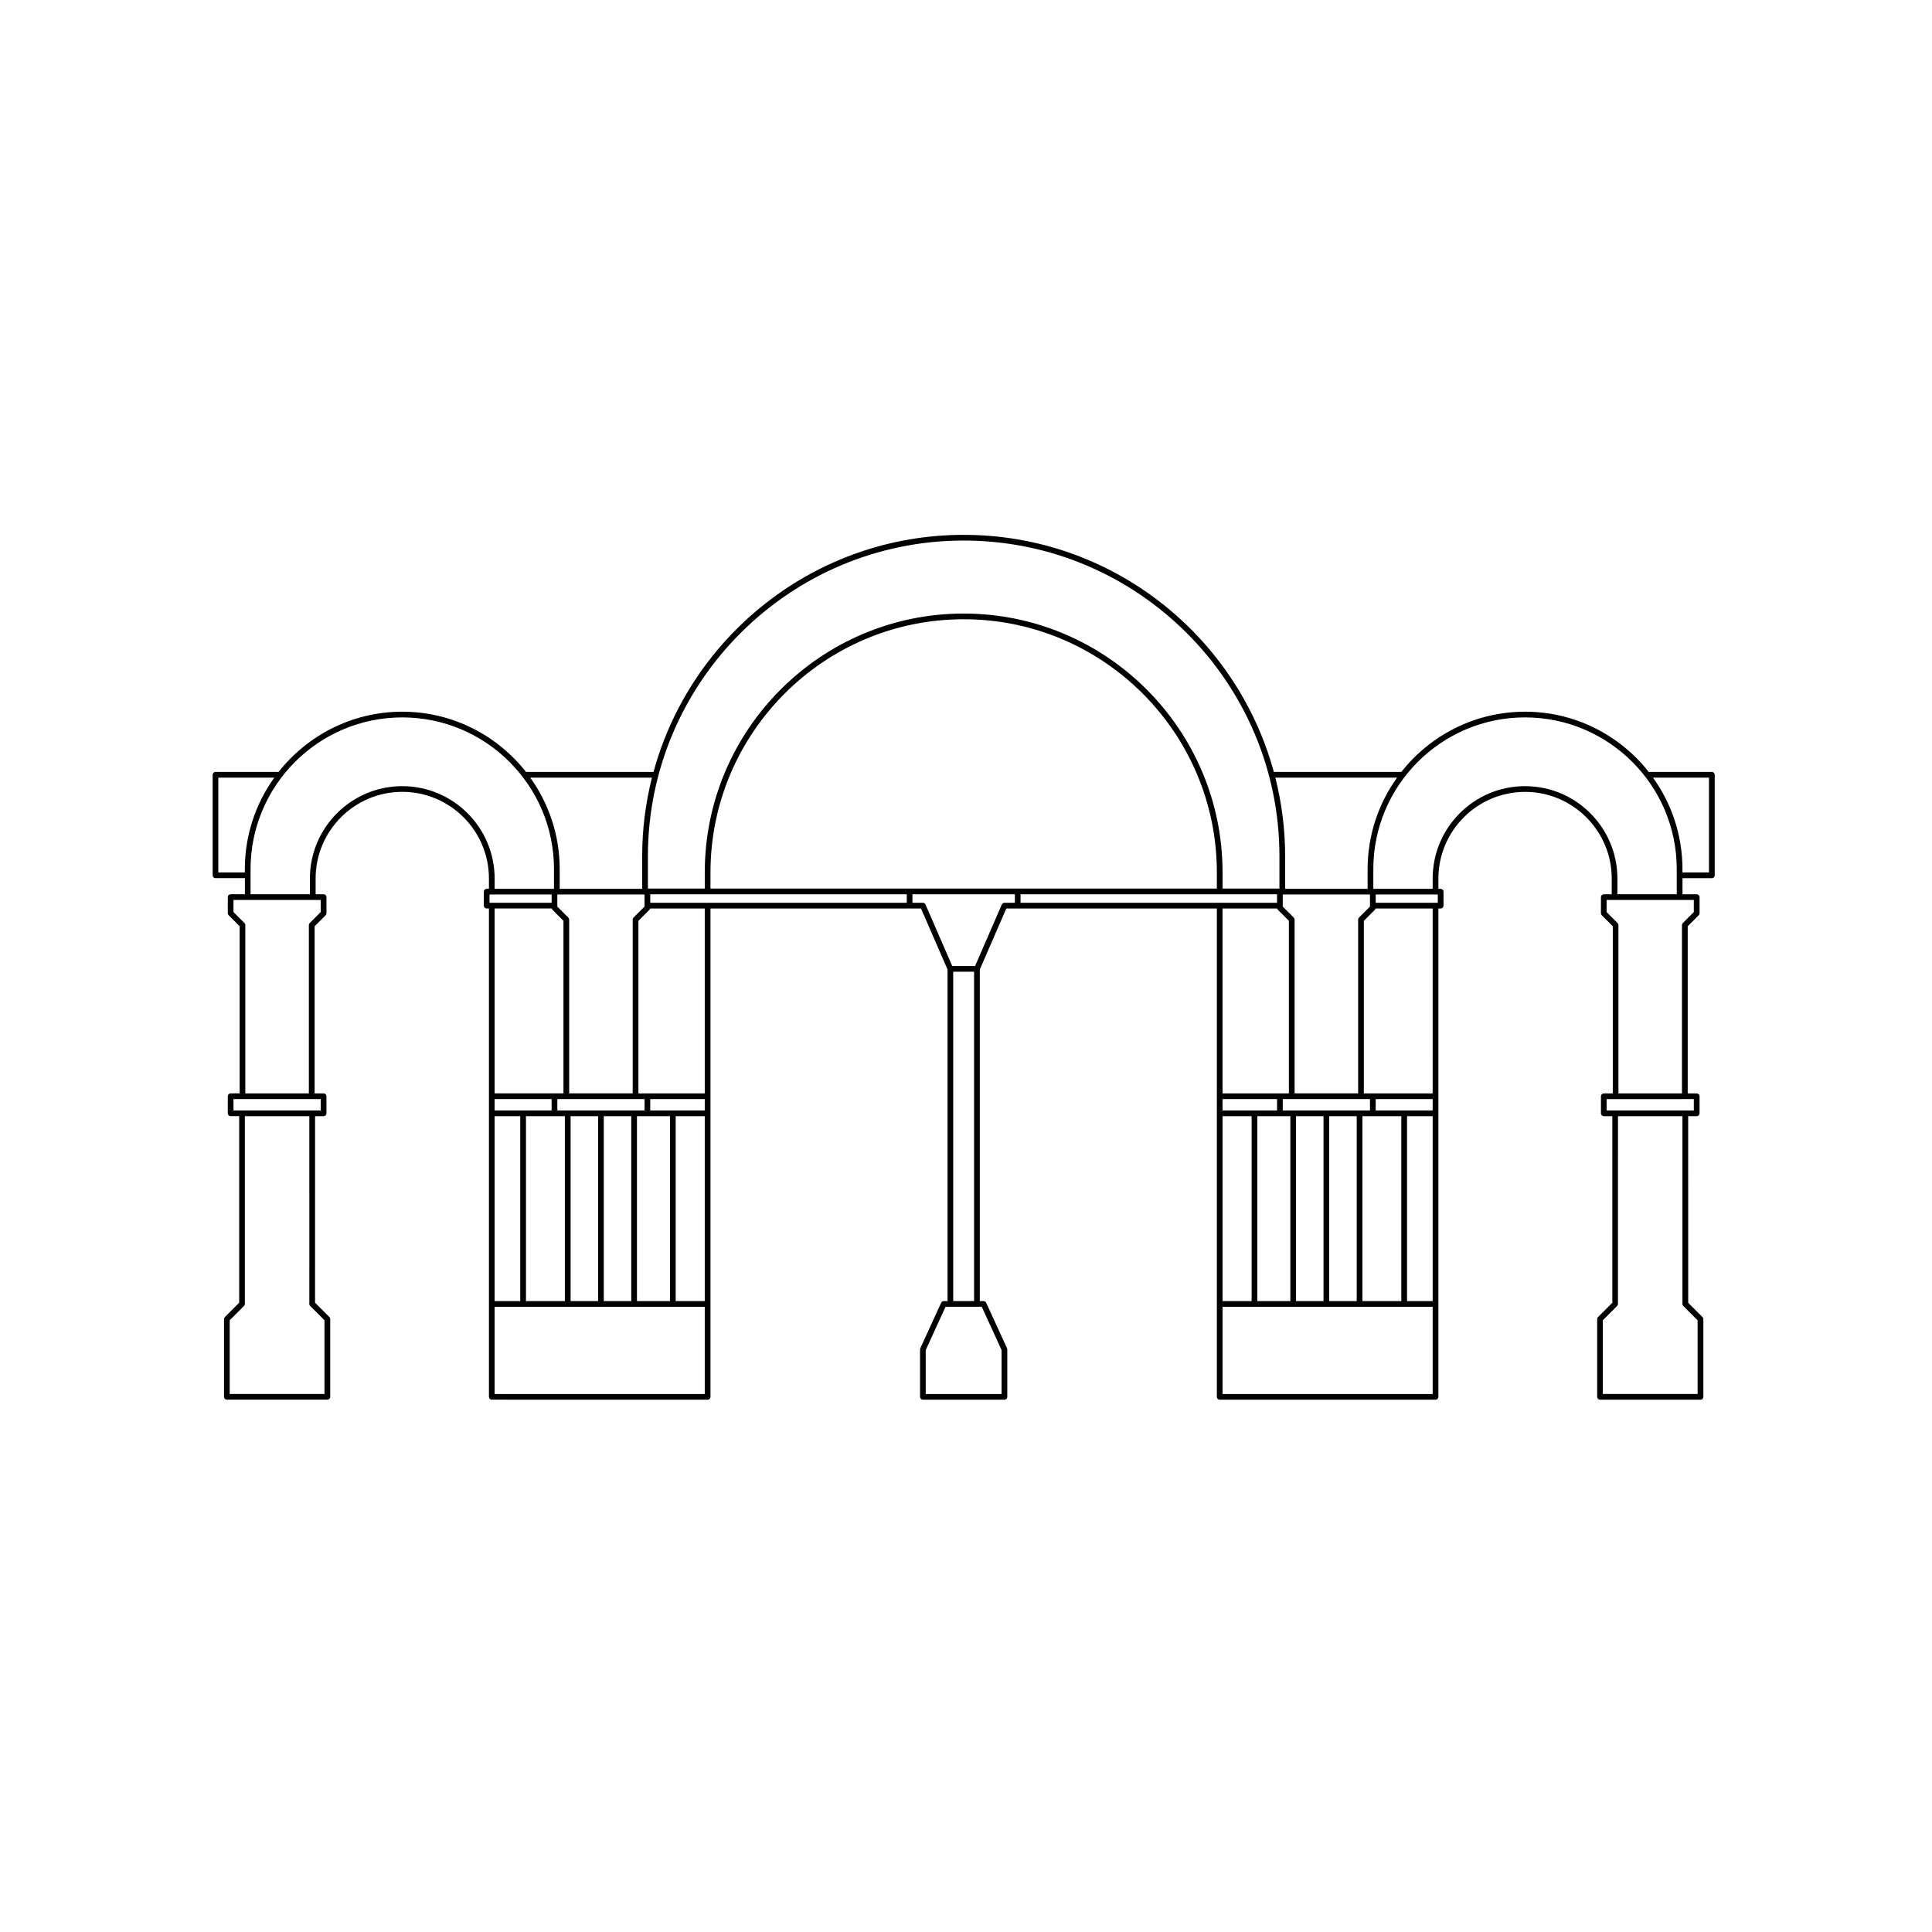 <?xml version="1.0" encoding="UTF-8"?>
<!-- Uploaded to: ICON Repo, www.iconrepo.com, Generator: ICON Repo Mixer Tools -->
<svg fill="#000000" width="800px" height="800px" version="1.1" viewBox="144 144 512 512" xmlns="http://www.w3.org/2000/svg">
 <path d="m597.66 348.57h-16.332c-0.121 0-0.227 0.035-0.328 0.082-7.644-9.754-19.52-16.043-32.844-16.043-13.285 0-25.137 6.254-32.777 15.957h-33.801c-9.848-36.16-42.961-62.824-82.191-62.824-39.238 0-72.344 26.668-82.195 62.824h-33.801c-7.648-9.707-19.492-15.957-32.777-15.957-13.324 0-25.199 6.289-32.844 16.043-0.102-0.051-0.211-0.082-0.328-0.082h-16.332c-0.418 0-0.754 0.336-0.754 0.754v26.637c0 0.418 0.336 0.754 0.754 0.754h7.789v4.266l-3.777 0.004c-0.418 0-0.754 0.336-0.754 0.754v4.273c0 0.203 0.082 0.395 0.223 0.535l2.918 2.922v44.289l-2.387 0.004c-0.418 0-0.754 0.336-0.754 0.754v4.523c0 0.418 0.336 0.754 0.754 0.754h2.262v49.445l-3.797 3.797c-0.141 0.141-0.223 0.332-0.223 0.535v20.605c0 0.418 0.336 0.754 0.754 0.754h26.641c0.418 0 0.754-0.336 0.754-0.754v-20.605c0-0.203-0.082-0.395-0.223-0.535l-3.797-3.797 0.004-49.441h2.262c0.418 0 0.754-0.336 0.754-0.754v-4.523c0-0.418-0.336-0.754-0.754-0.754h-2.383v-44.289l2.918-2.922c0.141-0.141 0.223-0.332 0.223-0.535v-4.273c0-0.418-0.336-0.754-0.754-0.754l-2.121-0.008v-4.172c0-12.664 10.305-22.965 22.965-22.965s22.965 10.305 22.965 22.965v2.727h-0.598c-0.418 0-0.754 0.336-0.754 0.754v3.707c0 0.418 0.336 0.754 0.754 0.754h0.598v129.42c0 0.418 0.336 0.754 0.754 0.754l57.203 0.008c0.418 0 0.754-0.336 0.754-0.754v-129.42h55.797l7.027 16.168v87.871h-1.004c-0.297 0-0.562 0.172-0.684 0.438l-5.527 12.062c-0.047 0.102-0.07 0.207-0.07 0.316v12.566c0 0.418 0.336 0.754 0.754 0.754h21.613c0.418 0 0.754-0.336 0.754-0.754v-12.566c0-0.109-0.023-0.215-0.07-0.316l-5.527-12.062c-0.121-0.266-0.395-0.438-0.684-0.438h-1.004v-87.871l7.027-16.168h55.797v129.42c0 0.418 0.336 0.754 0.754 0.754h57.199c0.418 0 0.754-0.336 0.754-0.754v-24.625l0.004-50.512v-54.281h0.598c0.418 0 0.754-0.336 0.754-0.754l0.004-3.707c0-0.418-0.336-0.754-0.754-0.754h-0.598v-2.727c0-12.664 10.305-22.965 22.965-22.965 12.66 0 22.965 10.305 22.965 22.965v4.172h-2.106c-0.418 0-0.754 0.336-0.754 0.754v4.273c0 0.203 0.082 0.395 0.223 0.535l2.918 2.922v44.289h-2.383c-0.418 0-0.754 0.336-0.754 0.754v4.523c0 0.418 0.336 0.754 0.754 0.754h2.262v49.445l-3.797 3.797c-0.141 0.141-0.223 0.332-0.223 0.535v20.605c0 0.418 0.336 0.754 0.754 0.754h26.637c0.418 0 0.754-0.336 0.754-0.754v-20.605c0-0.203-0.082-0.395-0.223-0.535l-3.797-3.797-0.008-49.441h2.262c0.418 0 0.754-0.336 0.754-0.754v-4.523c0-0.418-0.336-0.754-0.754-0.754h-2.383v-44.289l2.918-2.922c0.141-0.141 0.223-0.332 0.223-0.535v-4.273c0-0.418-0.336-0.754-0.754-0.754h-3.769l-0.004-4.273h7.789c0.418 0 0.754-0.336 0.754-0.754v-26.637c-0.004-0.418-0.34-0.758-0.758-0.758zm-83.422 1.512c-4.902 6.84-7.805 15.211-7.805 24.25v5.215h-21.859v-8.605c0-7.195-0.906-14.176-2.59-20.859zm10.793 30.969v2.195h-16.461v-2.195zm-1.355 54.219v3.016h-15.105v-3.012zm-18.621 53.527v-49h10.312v49zm-8.797 0v-49h7.285v49zm-8.797 0v-49h7.285v49zm-10.258 0v-49h8.754v49zm-9.215 0v-49h7.703v49zm14.445-50.512h-14.449v-3.012h14.449zm34.445 1.512h6.797v49h-6.797zm-9.82-1.512h-23.113v-3.012h23.113zm-3.137-50.574v46.047h-16.836v-46.047c0-0.203-0.082-0.395-0.223-0.535l-2.918-2.922v-3.203h23.113v3.203l-2.918 2.922c-0.141 0.145-0.219 0.336-0.219 0.535zm-89.465-4.465v-2.258h67.973v2.258zm-98.129 0v-2.258h67.973v2.258zm14.441 52.023v3.016h-14.445v-3.012zm-17.965 53.527v-49h8.746v49zm-8.797 0v-49h7.285v49zm-8.789 0v-49h7.285v49zm-11.832 0v-49h10.312v49zm-8.309 0v-49h6.797v49zm15.105-50.512h-15.105v-3.012h15.105zm32.883 1.512h7.703v49h-7.703zm-8.25-1.512h-23.113v-3.012h23.113zm-3.144-50.574v46.047h-16.836v-46.047c0-0.203-0.082-0.395-0.223-0.535l-2.918-2.922v-3.203h23.113v3.203l-2.922 2.922c-0.133 0.145-0.215 0.336-0.215 0.535zm-37.941-4.465v-2.195h16.461v2.195zm111.33-3.766h-52.777v-4.273c0-37 30.102-67.098 67.098-67.098 36.996 0 67.098 30.098 67.098 67.098v4.273zm14.32-92.227c46.145 0 83.684 37.539 83.684 83.684v8.543h-15.074v-4.273c0-37.832-30.777-68.609-68.609-68.609-37.832 0-68.609 30.777-68.609 68.609v4.273h-15.074v-8.543c0-46.141 37.539-83.684 83.684-83.684zm-82.605 62.828c-1.688 6.676-2.59 13.664-2.59 20.859v8.605h-21.859v-5.215c0-9.039-2.898-17.41-7.805-24.25zm-114.92 25.125v-25.125h14.836c-4.902 6.84-7.805 15.211-7.805 24.25v0.875zm24.34 114.88 3.797 3.797v19.539h-25.121v-19.539l3.797-3.797c0.141-0.141 0.223-0.332 0.223-0.535v-49.754h17.086v49.758c-0.004 0.199 0.078 0.391 0.219 0.531zm2.797-54.816v3.016h-23.117v-3.012zm0-49.566-2.918 2.922c-0.141 0.141-0.223 0.332-0.223 0.535v44.605h-16.836v-44.605c0-0.203-0.082-0.395-0.223-0.535l-2.918-2.922v-3.203h23.113zm21.613-33.363c-13.496 0-24.477 10.977-24.477 24.477v4.172h-15.73v-6.656c0-22.172 18.035-40.211 40.203-40.211 22.172 0 40.211 18.035 40.211 40.211v5.215h-15.73v-2.727c-0.004-13.504-10.98-24.48-24.477-24.48zm39.617 32.418c0.035 0.125 0.09 0.246 0.18 0.344l2.918 2.922v45.734h-18.242v-49zm40.547 128.67h-55.691v-23.113h55.691zm0-79.664h-17.586v-45.734l2.922-2.922c0.098-0.098 0.152-0.215 0.18-0.344h14.484zm78.66 68.016v11.648h-20.102v-11.648l5.262-11.473h9.586zm-12.816-12.98v-87.277h5.527v87.273zm13.574-105.55c-0.301 0-0.574 0.176-0.695 0.453l-7.09 16.309h-6.047l-7.09-16.309c-0.121-0.277-0.395-0.453-0.695-0.453h-2.762v-2.258h27.141v2.258zm72.285 1.512c0.035 0.125 0.09 0.246 0.18 0.344l2.918 2.922v45.734h-17.586v-49zm41.203 128.67h-55.688v-23.113h55.688zm0-79.664h-18.242v-45.734l2.918-2.922c0.098-0.098 0.152-0.215 0.18-0.344h15.141l-0.004 49zm66.41 56.324 3.797 3.797v19.539h-25.125v-19.539l3.797-3.797c0.141-0.141 0.223-0.332 0.223-0.535l0.004-49.754h17.086v49.758c0 0.199 0.078 0.391 0.219 0.531zm2.797-54.816v3.016h-23.113v-3.012zm0-49.566-2.918 2.922c-0.141 0.141-0.223 0.332-0.223 0.535v44.605h-16.836v-44.605c0-0.203-0.082-0.395-0.223-0.535l-2.918-2.922v-3.203h23.113zm-20.254-4.719v-4.172c0-13.496-10.977-24.477-24.477-24.477-13.496 0-24.477 10.977-24.477 24.477v2.727h-15.73v-5.215c0-22.172 18.035-40.211 40.203-40.211 22.172 0 40.211 18.035 40.211 40.211v6.656h-15.73zm24.273-5.777h-7.031v-0.875c0-9.039-2.898-17.41-7.805-24.25h14.836z"/>
</svg>